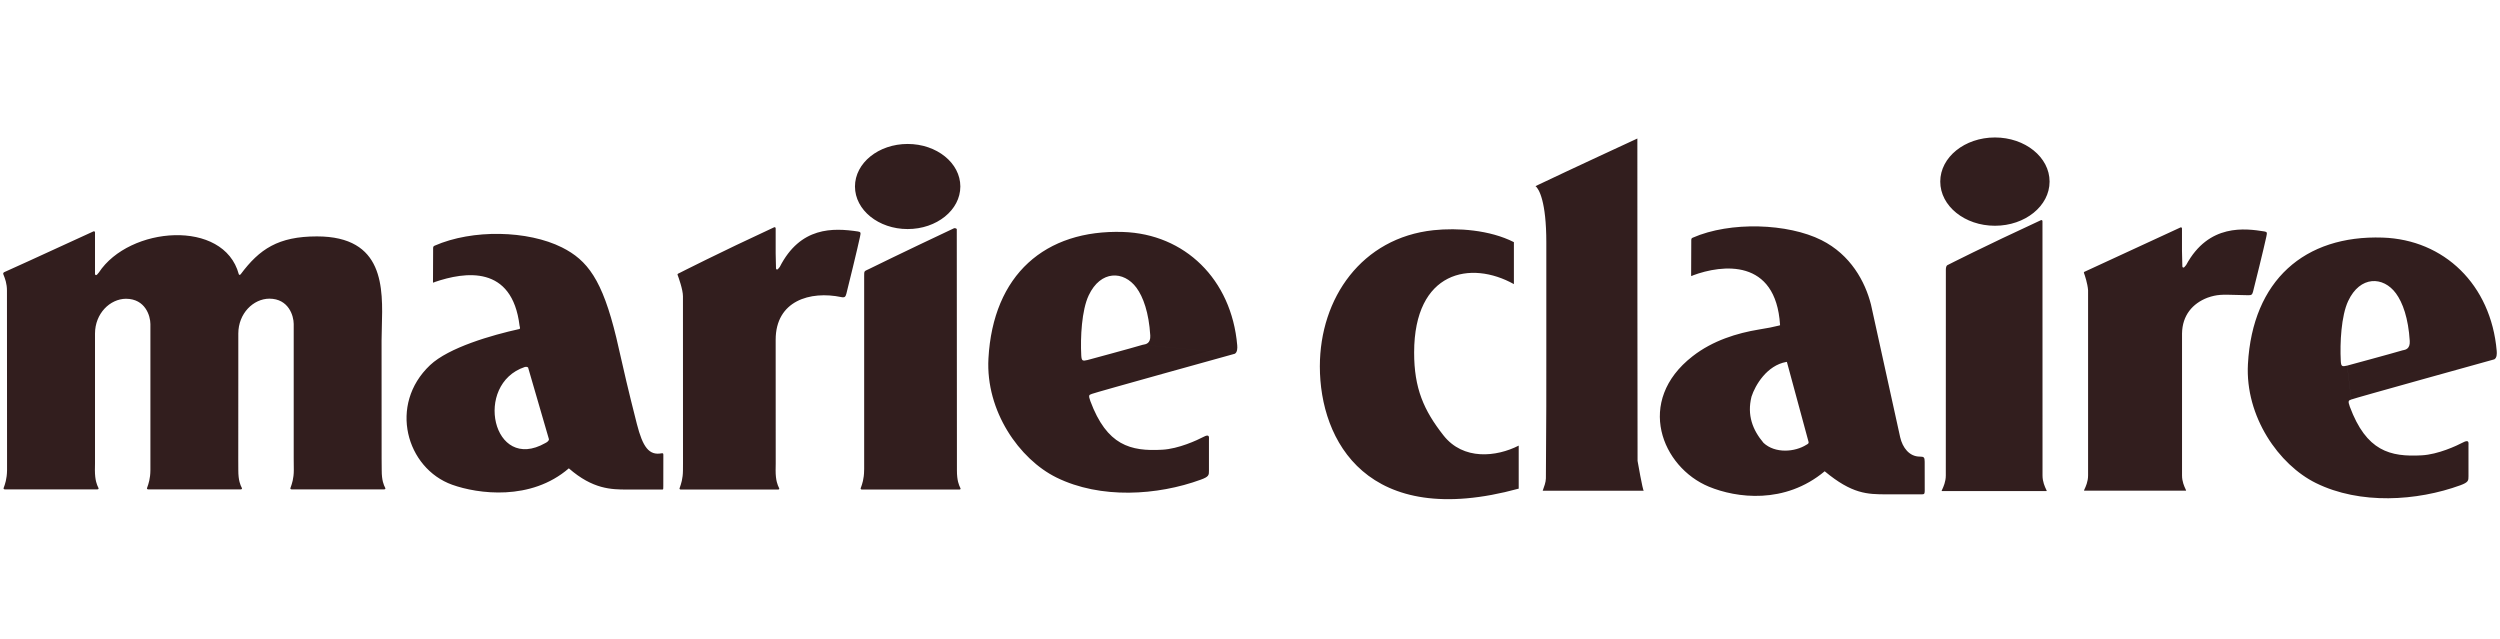 <svg width="782" height="200" viewBox="0 0 782 200" fill="none" xmlns="http://www.w3.org/2000/svg">
<path fill-rule="evenodd" clip-rule="evenodd" d="M641.109 56.801C641.109 64.438 633.456 70.616 624.018 70.616C614.564 70.616 606.912 64.438 606.912 56.801C606.912 49.178 614.564 43 624.018 43C633.456 43 641.109 49.178 641.109 56.801ZM512.229 144.159C512.229 144.159 512.125 43.882 512.168 43.326L512.169 43.325C512.169 43.323 512.168 43.323 512.168 43.326C512.03 43.39 491.215 53.005 480.31 58.213C481.396 59.106 483.689 63.007 483.689 75.855V108.384C483.704 117.689 483.689 135.524 483.555 149.638C483.544 150.816 482.972 152.347 482.7 153.078C482.614 153.307 482.558 153.458 482.558 153.494H514.164C513.851 153.494 512.229 144.159 512.229 144.159ZM300.396 58.339C300.396 65.694 293.012 71.649 283.916 71.649C274.804 71.649 267.435 65.694 267.435 58.339C267.435 50.985 274.804 45.03 283.916 45.03C293.012 45.03 300.396 50.985 300.396 58.339ZM171.676 137.276L165.184 114.945L165.182 114.936C165.116 114.886 164.743 114.635 164.151 114.796C148.072 120.155 154.072 147.98 170.583 138.586C171.081 138.352 171.839 137.828 171.692 137.3L171.676 137.276ZM134.525 114.215C140.373 108.694 153.87 104.809 162.46 102.917L162.46 102.916C162.791 102.83 162.627 102.27 162.551 102.008C162.534 101.952 162.522 101.91 162.519 101.889C160.212 82.818 145.488 84.962 135.93 88.237C135.93 88.237 135.424 88.713 135.439 88.088C135.469 87.314 135.483 79.587 135.483 77.503C135.483 77.012 135.915 76.863 135.915 76.863C147.855 71.622 165.139 72.069 175.769 77.384C183.749 81.388 188.394 87.448 192.786 105.64C193.128 107.068 193.485 108.649 193.908 110.524C194.975 115.255 196.466 121.863 199.217 132.631C201.064 139.852 203.014 142.547 206.988 141.787C207.48 141.698 207.495 141.951 207.495 142.383C207.48 145.807 207.48 151.539 207.48 151.941C207.48 152.74 207.48 153.003 207.358 153.085C207.299 153.125 207.21 153.122 207.078 153.117C206.572 153.102 196.091 153.132 196.091 153.132L196.013 153.131C191.249 153.102 185.452 153.066 177.932 146.495C166.052 156.778 149.471 154.501 141.448 151.628C127.081 146.477 121.439 126.572 134.525 114.215ZM357.467 107.844C357.526 107.829 357.606 107.816 357.7 107.8C358.41 107.682 359.949 107.426 359.804 104.942C359.372 97.766 357.586 92.868 355.487 90.009C351.527 84.635 344.276 84.441 340.539 92.406C338.351 97.051 337.919 105.507 338.217 111.15C338.321 112.902 338.603 112.995 340.201 112.611L340.201 112.608C340.201 112.608 354.061 108.871 357.456 107.844L386.233 110.658C386.233 110.658 342.462 122.795 341.507 123.218L341.507 123.223C341.413 123.273 341.314 123.308 341.22 123.341C340.75 123.505 340.379 123.635 341.061 125.457C346.227 139.347 353.641 141.237 363.556 140.672C368.692 140.389 374.439 137.709 376.463 136.652C378.241 135.704 378.202 136.596 378.169 137.34L378.169 137.342C378.165 137.438 378.16 137.532 378.16 137.62V147.014L378.161 147.095L378.161 147.207L378.161 147.221C378.167 148.583 378.169 149.114 375.615 150.036C362.067 154.993 344.276 156.17 330.461 149.366C318.848 143.649 308.278 128.568 309.186 112.117C310.63 85.93 326.903 71.772 351.303 72.561C370.523 73.186 385.217 87.285 387.004 108.008C387.078 108.872 387.063 110.197 386.244 110.658L357.467 107.844ZM119.4 147.06C119.386 150.366 120.092 151.788 120.425 152.457L120.425 152.458C120.453 152.515 120.479 152.566 120.501 152.613C120.739 153.149 120.025 153.075 120.025 153.075H114.457H91.247C91.247 153.075 90.681 153.104 90.86 152.613C90.883 152.548 90.907 152.48 90.933 152.408C91.293 151.407 91.902 149.713 91.902 147.06L91.872 143.338V107.965V101.311C91.858 98.809 90.309 93.435 84.25 93.42C79.233 93.465 74.558 98.021 74.543 104.333V117.538L74.528 143.889C74.528 143.889 74.543 146.926 74.543 147.06C74.53 150.366 75.236 151.788 75.568 152.457L75.609 152.538L75.626 152.573L75.645 152.613C75.883 153.149 75.168 153.075 75.168 153.075H69.615H46.391C46.391 153.075 45.825 153.104 46.004 152.613C46.023 152.557 46.044 152.499 46.066 152.438C46.423 151.442 47.032 149.74 47.046 147.06V145.08V108.01V101.355C47.031 98.839 45.483 93.48 39.408 93.45C34.406 93.495 29.717 98.05 29.717 104.363V107.772V144.931L29.687 147.06C29.687 150.314 30.373 151.744 30.7 152.426C30.734 152.496 30.764 152.558 30.788 152.613C31.027 153.149 30.327 153.075 30.327 153.075H24.759H1.549C1.549 153.075 0.969 153.104 1.147 152.613L1.173 152.543C1.536 151.562 2.175 149.836 2.205 147.06V144.559C2.205 135.314 2.19 94.716 2.175 90.979C2.202 88.722 1.543 87.063 1.149 86.072L1.149 86.072L1.149 86.072C1.117 85.991 1.086 85.914 1.058 85.842C0.835 85.351 1.326 85.128 1.326 85.128C1.326 85.128 11.911 80.379 29.255 72.369C29.434 72.295 29.732 72.399 29.717 72.712V79.694V85.694C29.717 86.021 30.074 86.2 30.342 85.917C30.425 85.834 30.518 85.722 30.625 85.594L30.625 85.593C30.71 85.492 30.803 85.38 30.908 85.262C40.421 70.761 70.032 68.409 74.692 85.768C74.781 86.066 75.109 86.036 75.303 85.768C81.168 77.907 87.049 73.947 99.137 73.947C120.249 73.947 119.79 90.021 119.439 102.303C119.397 103.775 119.356 105.192 119.355 106.521L119.37 143.338L119.4 147.06ZM243.616 152.489C243.289 151.807 242.6 150.368 242.614 147.117L242.644 144.988C242.629 138.646 242.629 116.91 242.629 108.022V106.266C242.629 94.073 253.422 90.887 263.203 92.941C264.26 93.165 264.498 92.777 264.737 91.899C265.034 90.857 268.474 76.699 268.98 74.198C268.996 74.119 269.012 74.043 269.027 73.971C269.259 72.849 269.321 72.551 268.384 72.411C260.598 71.25 250.355 70.848 243.909 83.502C243.686 83.785 243.492 84.008 243.343 84.172C243.09 84.455 242.733 84.277 242.733 83.934C242.733 83.765 242.717 83.162 242.698 82.429L242.698 82.427L242.697 82.422L242.697 82.413C242.667 81.276 242.629 79.831 242.629 79.2V71.428C242.629 71.116 242.346 71.012 242.167 71.086C224.898 79.081 212.362 85.482 212.362 85.482C212.362 85.482 211.782 85.631 211.96 86.004C212.228 86.703 213.628 90.589 213.628 92.673C213.628 94.081 213.63 100.547 213.632 108.552L213.632 108.676L213.633 109.334L213.633 109.564L213.633 110.164C213.637 123.168 213.643 139.461 213.643 144.973L213.628 147.117C213.614 149.765 213.019 151.445 212.66 152.457C212.634 152.532 212.609 152.603 212.585 152.67C212.407 153.147 212.987 153.132 212.987 153.132H236.197H243.239C243.239 153.132 243.954 153.206 243.701 152.67C243.677 152.616 243.648 152.556 243.616 152.489ZM299.326 147.115C299.312 150.366 300.001 151.806 300.327 152.487C300.36 152.555 300.388 152.615 300.413 152.668C300.666 153.205 299.951 153.13 299.951 153.13H292.864H269.655C269.655 153.13 269.074 153.16 269.238 152.668L269.291 152.522L269.291 152.522C269.659 151.518 270.281 149.823 270.295 147.115L270.31 146.699V86.345C270.31 84.856 270.31 84.841 271.367 84.364L271.732 84.197C272.041 84.044 281.991 79.134 298.418 71.397C298.596 71.308 299.296 71.427 299.281 71.74C299.281 74.122 299.311 140.431 299.326 146.833V147.115ZM451.528 136.201C457.722 144.076 468.098 142.93 475.051 139.387V152.845C427.723 165.812 412.835 137.913 412.85 114.599C412.865 93.206 425.966 74.403 448.402 72.006C455.935 71.217 465.954 71.887 473.547 75.743V88.874C460.089 81.355 442.358 84.705 442.342 110.252C442.328 121.492 445.365 128.355 451.528 136.201ZM565.051 139.119C565.563 138.855 565.86 138.678 565.699 138.133L565.685 138.106L558.97 113.318C558.97 113.318 558.97 113.143 558.753 113.212L558.754 113.215C552.665 114.301 549.017 120.51 547.87 124.068C546.427 129.859 548.213 134.489 551.637 138.538C555.27 141.918 561.448 141.412 565.051 139.119ZM534.546 152.235C543.121 155.778 558.259 157.847 570.764 147.414C579.37 154.577 584.162 154.601 589.972 154.631L589.996 154.631C589.996 154.631 600.819 154.617 601.34 154.617C601.98 154.617 602.04 154.304 602.055 153.455C602.069 152.756 602.055 147.709 602.04 144.433C602.025 143.079 601.846 142.825 600.536 142.825C597.231 142.84 595.117 140.012 594.372 136.766C593.45 132.717 585.247 95.29 585.247 95.29C583.415 88.069 578.875 79.673 569.734 75.102C559.313 69.876 541.269 69.177 529.463 74.358C529.463 74.358 529.016 74.492 529.031 75.013C529.031 77.171 529.001 85.196 528.986 86C528.957 86.655 529.478 86.163 529.478 86.163C538.753 82.695 555.457 80.774 556.796 101.572L556.806 101.63C556.808 101.766 556.752 101.779 556.327 101.871L556.193 101.9C554.346 102.362 553.364 102.54 550.163 103.076C543.419 104.193 535.797 106.485 529.455 111.428C511.366 125.482 519.852 146.161 534.546 152.235ZM638.9 147.116V148.739C638.9 150.706 639.639 152.266 640.029 153.091C640.105 153.252 640.169 153.386 640.21 153.488C640.225 153.563 640.135 153.607 640.135 153.607H632.082H607.428C607.428 153.607 607.324 153.563 607.353 153.488C607.391 153.39 607.453 153.255 607.531 153.088C607.909 152.268 608.648 150.668 608.648 148.739V146.983C608.648 141.593 608.653 124.369 608.657 109.256C608.661 97.445 608.663 86.924 608.663 84.351C608.663 82.907 609.333 82.847 609.333 82.847C609.333 82.847 620.395 77.19 638.409 68.868C638.587 68.778 638.9 68.882 638.885 69.21C638.885 70.154 638.887 80.651 638.89 93.676L638.89 94.423L638.891 98.773C638.895 119.196 638.9 143.319 638.9 147.116ZM699.249 92.249C700.359 92.282 701.643 92.32 703.173 92.343C704.26 92.373 704.483 92.179 704.736 91.286C705.034 90.229 708.354 76.726 708.875 74.195C708.885 74.144 708.895 74.094 708.905 74.046L708.928 73.935L708.931 73.923C709.158 72.823 709.218 72.532 708.279 72.393C702.413 71.47 690.891 69.818 683.834 82.889C683.754 82.985 683.68 83.073 683.612 83.155C683.478 83.316 683.367 83.451 683.268 83.559C683 83.842 682.643 83.663 682.643 83.336C682.643 83.159 682.624 82.533 682.602 81.775L682.601 81.759L682.6 81.726C682.566 80.578 682.524 79.148 682.524 78.527V71.485C682.539 71.158 682.226 71.053 682.062 71.143C664.554 79.212 652.272 84.899 652.272 84.899C652.272 84.899 651.692 85.033 651.87 85.405C652.123 86.075 652.987 88.651 653.151 90.779V147.04V148.737C653.151 150.649 652.407 152.231 652.041 153.008C651.974 153.151 651.92 153.266 651.885 153.352C651.87 153.426 651.96 153.471 651.96 153.471H675.929H683.744C683.744 153.471 683.834 153.426 683.804 153.367C683.763 153.262 683.698 153.123 683.62 152.955C683.242 152.144 682.539 150.634 682.539 148.737V147.159V107.737V104.297C682.628 98.625 685.844 94.903 690.518 93.117C693.463 92.077 695.197 92.128 699.249 92.249ZM751.548 109.577C751.592 109.567 751.642 109.558 751.697 109.548C752.407 109.418 753.913 109.143 753.77 106.683C753.338 99.508 751.552 94.624 749.453 91.766C745.492 86.377 738.242 86.183 734.506 94.163C732.332 98.793 731.9 107.264 732.198 112.892C732.287 114.648 732.585 114.737 734.178 114.365L735.473 124.965C735.378 125.019 735.278 125.056 735.183 125.092C734.722 125.263 734.349 125.402 735.026 127.213C740.193 141.104 747.621 142.979 757.522 142.428C762.658 142.146 768.404 139.451 770.429 138.394C772.222 137.445 772.182 138.351 772.15 139.099C772.145 139.195 772.141 139.289 772.141 139.376V148.771C772.141 148.834 772.141 148.895 772.142 148.955C772.146 150.32 772.148 150.851 769.596 151.793C756.033 156.735 738.242 157.912 724.441 151.108C712.829 145.406 702.259 130.31 703.152 113.874C704.597 87.672 720.883 73.514 745.269 74.318C764.504 74.943 779.183 89.027 780.969 109.75C781.044 110.614 781.044 111.939 780.225 112.4L780.23 112.4C780.23 112.4 736.029 124.668 735.478 124.966L734.183 114.366C734.183 114.366 748.056 110.614 751.452 109.602L751.448 109.601C751.476 109.593 751.51 109.585 751.548 109.577Z" fill="#321E1E"></path>
</svg>

